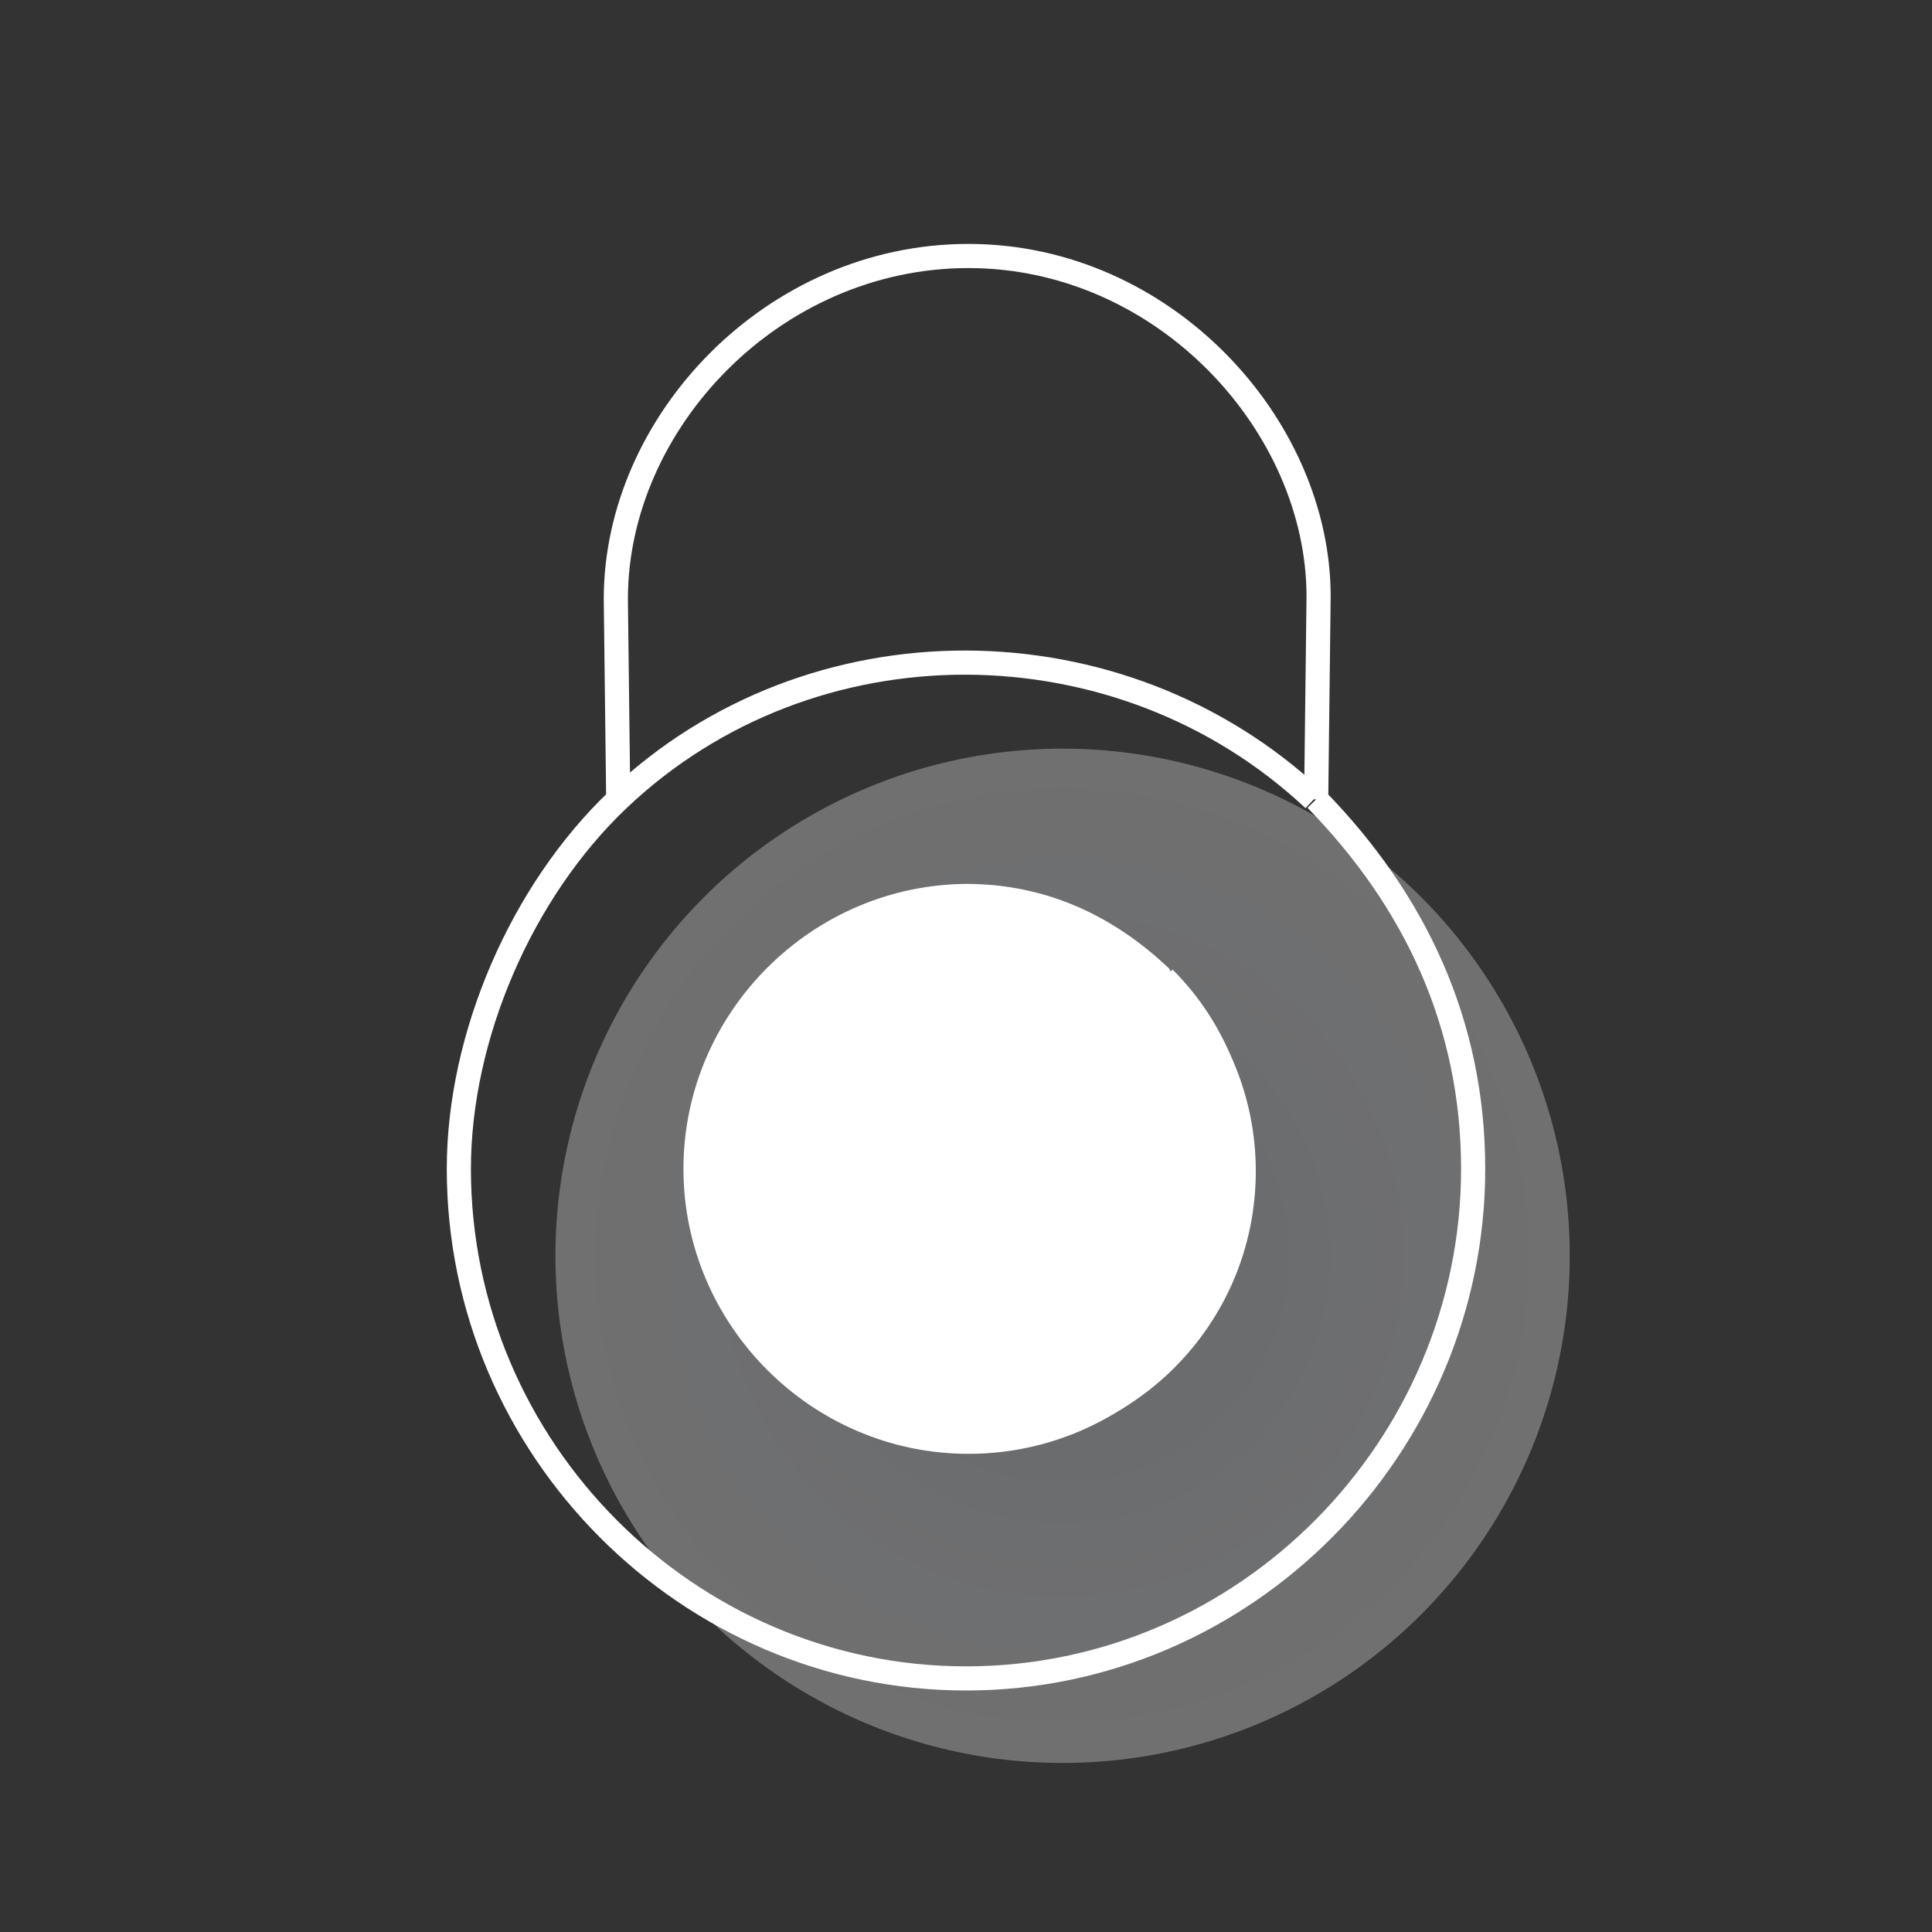 <?xml version="1.0" encoding="utf-8"?>
<!-- Generator: Adobe Illustrator 28.2.0, SVG Export Plug-In . SVG Version: 6.00 Build 0)  -->
<svg version="1.1" id="Layer_1" xmlns="http://www.w3.org/2000/svg" xmlns:xlink="http://www.w3.org/1999/xlink" x="0px" y="0px"
	 viewBox="0 0 80 80" style="enable-background:new 0 0 80 80;" xml:space="preserve">
<rect x="0" y="0" width="80" height="80" fill="#333333" stroke="none"/>
<style type="text/css">
	.st0{fill:url(#SVGID_1_);}
	.st1{fill:#FFFFFF;}
	.st2{fill:none;stroke:#FFFFFF;stroke-miterlimit:10;}
</style>
<radialGradient id="SVGID_1_" cx="-458.095" cy="584.905" r="1" gradientTransform="matrix(0 21 21 0 -12239 9672.002)" gradientUnits="userSpaceOnUse">
	<stop  offset="0" style="stop-color:#C7CDD7;stop-opacity:0.35"/>
	<stop  offset="1" style="stop-color:#FFFFFF;stop-opacity:0.3"/>
</radialGradient>
<circle class="st0" cx="44" cy="52" r="21"/>
<circle class="st1" cx="40.5" cy="48.5" r="11.5"/>
<path class="st2" d="M51.4,48.5h-2.2 M51.4,48.5c0-3.1-1.1-5.9-3.2-8 M51.4,48.5c-0.1,6.2-5.1,11.2-11.3,11.2
	c-6.2,0-11.3-5.1-11.3-11.3c0-6.2,5.1-11.3,11.3-11.3 M40,37.1v4.1 M40,37.1c3.1,0,5.8,1.2,8.1,3.4 M48.1,40.5L46.5,42 M25.6,33.1
	l-0.1-8.3c0-7.3,6.5-14.2,14.6-14.2s14.5,7,14.5,14.1l-0.1,8.4 M25.6,33.1c-4,3.8-6.6,9.8-6.6,15.3c0,11.6,9.5,21.1,21,21.1
	c11.6,0,21-9.6,21-21.1c0-6-2.4-11.1-6.5-15.3 M25.6,33.1c8-7.6,20.8-7.5,28.8,0 M40,45.2c1.7,0,3.2,1.5,3.2,3.2
	c0,1.7-1.5,3.2-3.2,3.2c-1.7,0-3.2-1.5-3.2-3.2C36.8,46.7,38.3,45.2,40,45.2z"/>
</svg>
